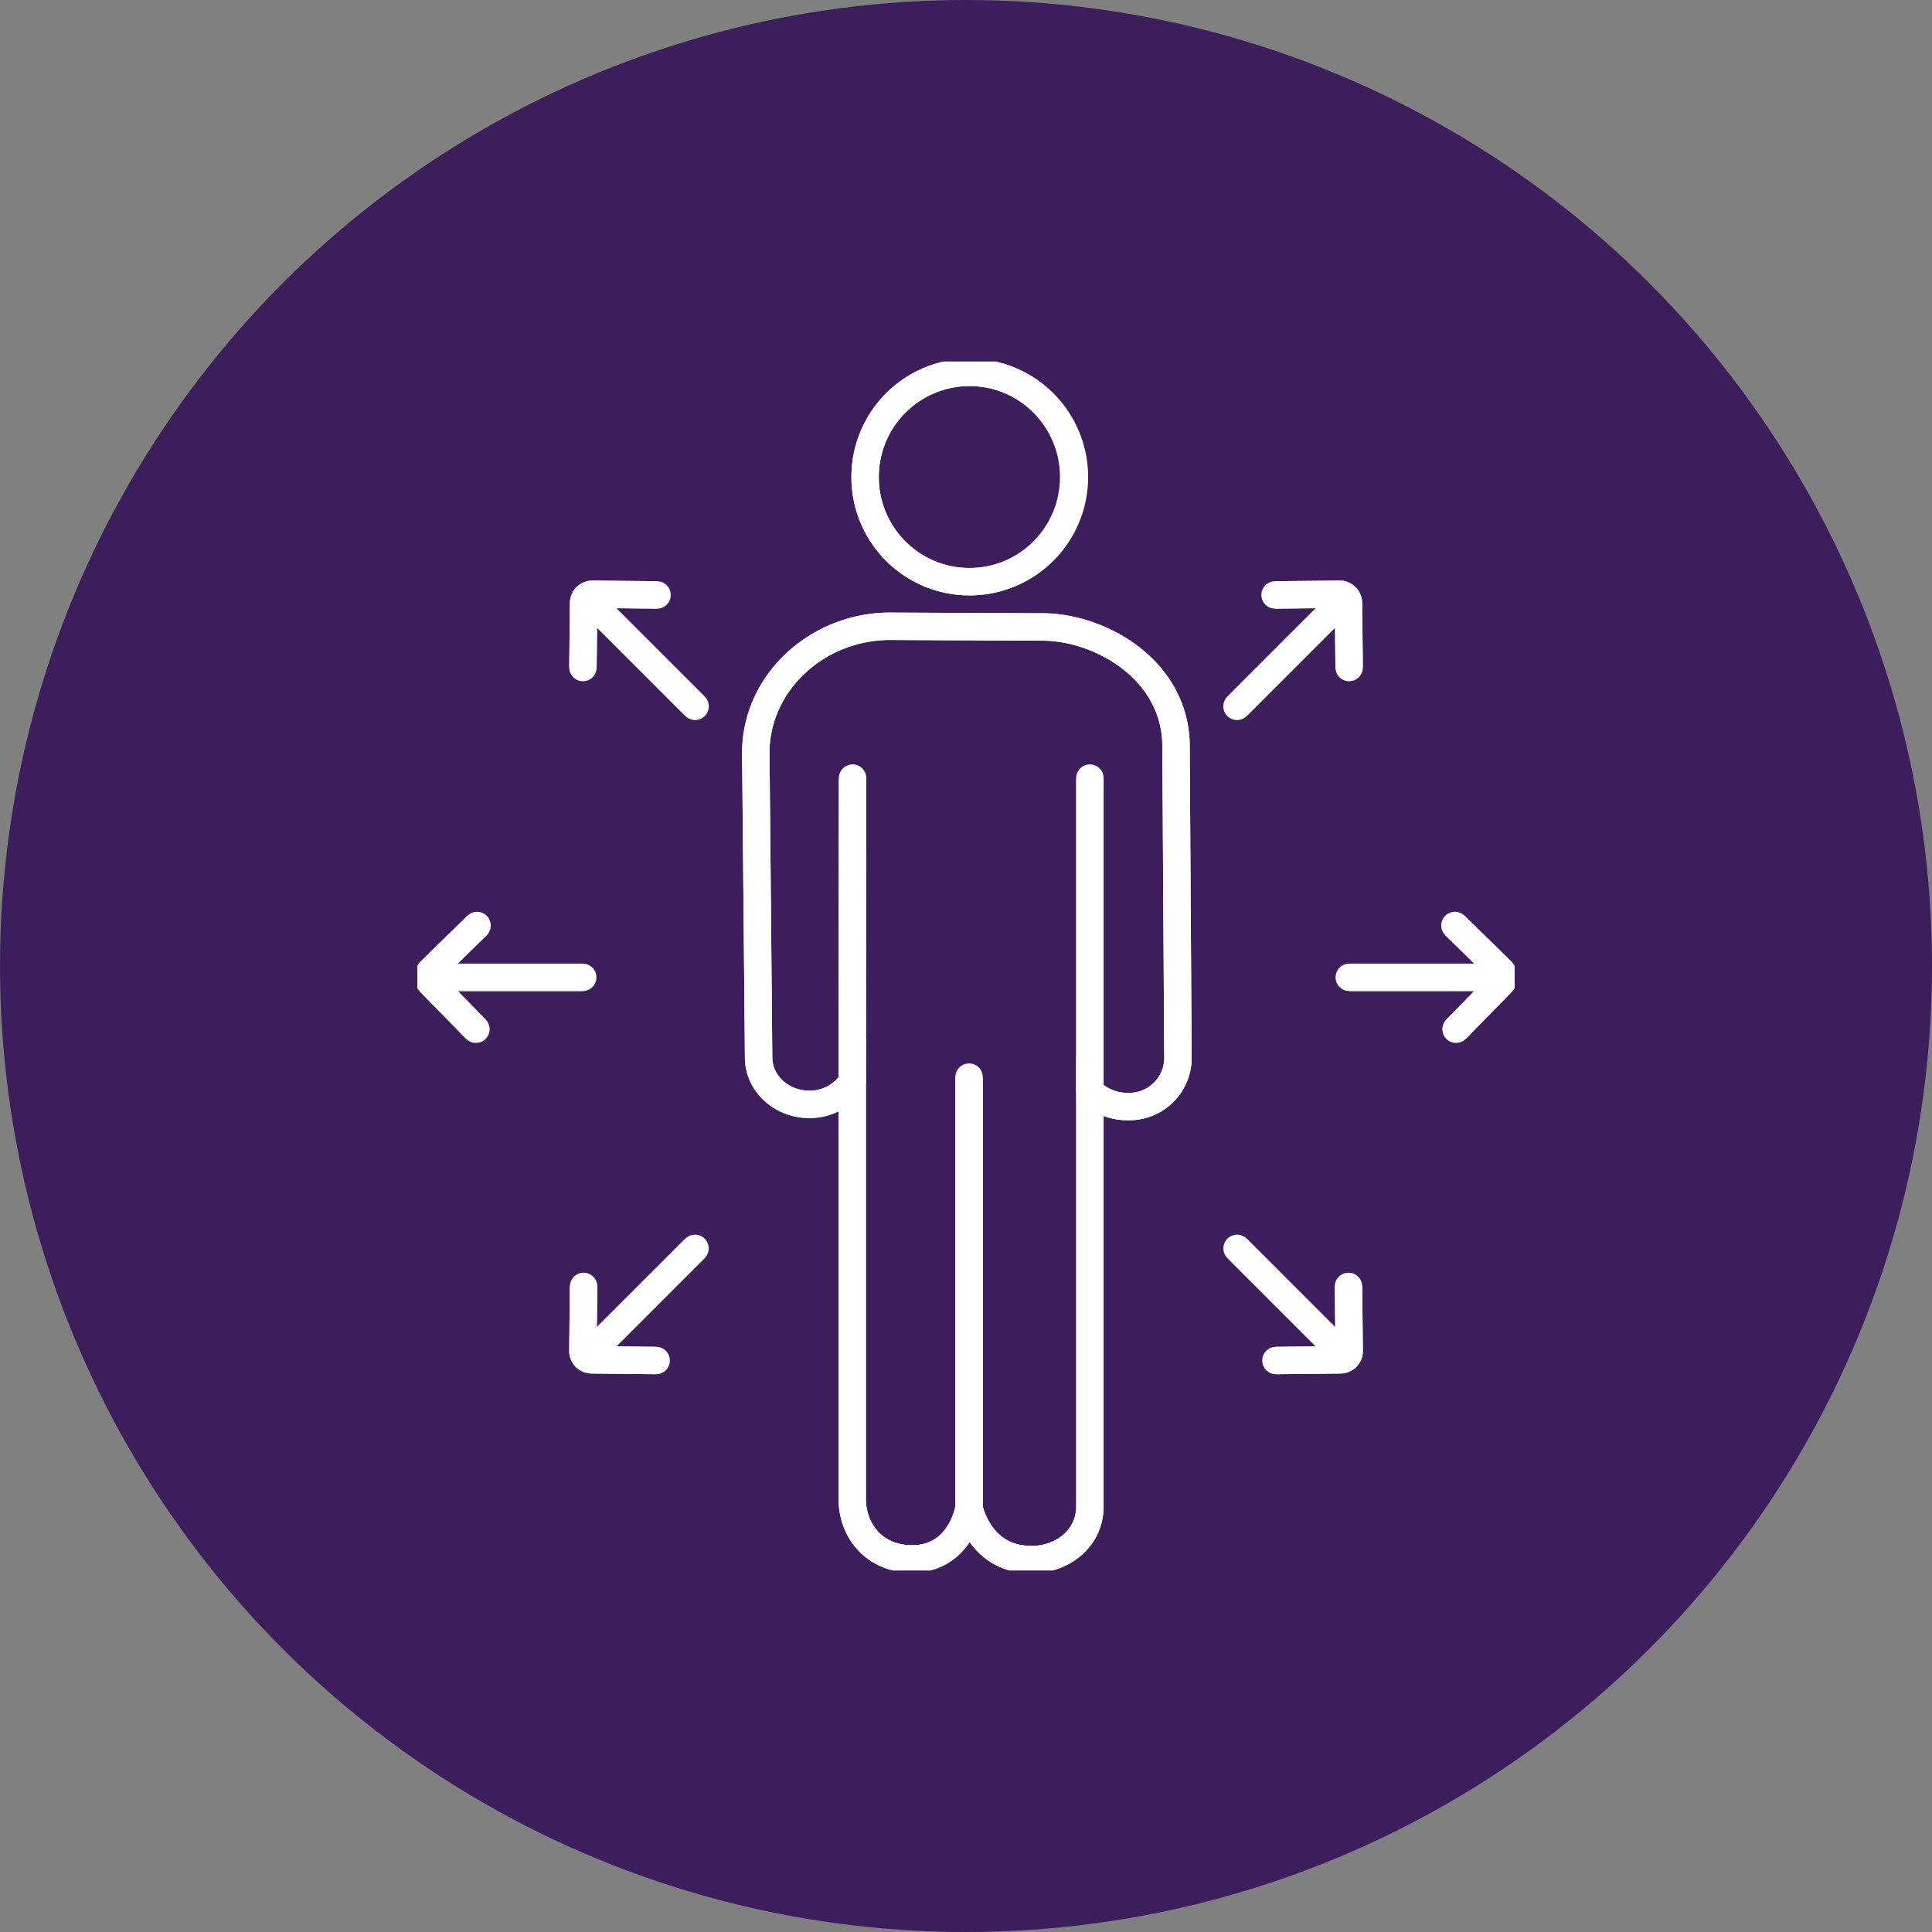 <?xml version="1.0" encoding="UTF-8"?> <svg xmlns="http://www.w3.org/2000/svg" xmlns:xlink="http://www.w3.org/1999/xlink" width="282" height="282" viewBox="0 0 282 282"><rect x="0" y="0" width="282" height="282" fill="#808080" stroke="none"/><defs><clipPath id="clip-path"><rect id="Rectangle_1677" data-name="Rectangle 1677" width="160.118" height="176.449" fill="none" stroke="#fff" stroke-width="4"></rect></clipPath></defs><g id="Group_3211" data-name="Group 3211" transform="translate(-290.558 -7476.617)"><g id="Group_3106" data-name="Group 3106" transform="translate(290.558 7476.617)"><g id="Group_3088" data-name="Group 3088" transform="translate(0 0)"><ellipse id="Ellipse_47" data-name="Ellipse 47" cx="141" cy="141" rx="141" ry="141" fill="#3d1e5c"></ellipse></g></g><g id="Group_3124" data-name="Group 3124" transform="translate(351.498 7529.393)"><g id="Group_3123" data-name="Group 3123" clip-path="url(#clip-path)"><path id="Path_62310" data-name="Path 62310" d="M92.776,50.431l6.729,6.584a1.29,1.29,0,0,1,.021,1.825l-6.584,6.729" transform="translate(58.649 31.88)" fill="none" stroke="#fff" stroke-width="4"></path><path id="Path_62311" data-name="Path 62311" d="M92.776,50.431l6.729,6.584a1.29,1.29,0,0,1,.021,1.825l-6.584,6.729" transform="translate(58.649 31.88)" fill="none" stroke="#fff" stroke-linecap="round" stroke-linejoin="round" stroke-width="4"></path><line id="Line_1457" data-name="Line 1457" x2="22.543" transform="translate(136 89.881)" fill="#fff" stroke="#fff" stroke-width="4"></line><line id="Line_1458" data-name="Line 1458" x2="22.543" transform="translate(136 89.881)" fill="none" stroke="#fff" stroke-linecap="round" stroke-linejoin="round" stroke-width="4"></line><path id="Path_62312" data-name="Path 62312" d="M8.083,50.431,1.353,57.015a1.29,1.29,0,0,0-.02,1.825l6.582,6.729" transform="translate(0.61 31.88)" fill="none" stroke="#fff" stroke-width="4"></path><path id="Path_62313" data-name="Path 62313" d="M8.083,50.431,1.353,57.015a1.29,1.29,0,0,0-.02,1.825l6.582,6.729" transform="translate(0.61 31.88)" fill="none" stroke="#fff" stroke-linecap="round" stroke-linejoin="round" stroke-width="4"></path><line id="Line_1459" data-name="Line 1459" x1="22.543" transform="translate(1.574 89.881)" fill="#fff" stroke="#fff" stroke-width="4"></line><line id="Line_1460" data-name="Line 1460" x1="22.543" transform="translate(1.574 89.881)" fill="none" stroke="#fff" stroke-linecap="round" stroke-linejoin="round" stroke-width="4"></line><path id="Path_62314" data-name="Path 62314" d="M76.69,20.911l9.414-.1a1.29,1.29,0,0,1,1.3,1.276l.1,9.414" transform="translate(48.48 13.154)" fill="none" stroke="#fff" stroke-width="4"></path><path id="Path_62315" data-name="Path 62315" d="M76.69,20.911l9.414-.1a1.29,1.29,0,0,1,1.3,1.276l.1,9.414" transform="translate(48.48 13.154)" fill="none" stroke="#fff" stroke-linecap="round" stroke-linejoin="round" stroke-width="4"></path><line id="Line_1461" data-name="Line 1461" y1="15.941" x2="15.941" transform="translate(119.615 34.383)" fill="#fff" stroke="#fff" stroke-width="4"></line><line id="Line_1462" data-name="Line 1462" y1="15.941" x2="15.941" transform="translate(119.615 34.383)" fill="none" stroke="#fff" stroke-linecap="round" stroke-linejoin="round" stroke-width="4"></line><path id="Path_62316" data-name="Path 62316" d="M14.893,82.708l-.1,9.414a1.29,1.29,0,0,0,1.276,1.3l9.414.1" transform="translate(9.35 52.285)" fill="none" stroke="#fff" stroke-width="4"></path><path id="Path_62317" data-name="Path 62317" d="M14.893,82.708l-.1,9.414a1.29,1.29,0,0,0,1.276,1.3l9.414.1" transform="translate(9.35 52.285)" fill="none" stroke="#fff" stroke-linecap="round" stroke-linejoin="round" stroke-width="4"></path><line id="Line_1463" data-name="Line 1463" x1="15.941" y2="15.941" transform="translate(24.561 129.437)" fill="#fff" stroke="#fff" stroke-width="4"></line><line id="Line_1464" data-name="Line 1464" x1="15.941" y2="15.941" transform="translate(24.561 129.437)" fill="none" stroke="#fff" stroke-linecap="round" stroke-linejoin="round" stroke-width="4"></line><path id="Path_62318" data-name="Path 62318" d="M87.358,82.708l.1,9.414a1.29,1.29,0,0,1-1.276,1.3l-9.414.1" transform="translate(48.531 52.285)" fill="none" stroke="#fff" stroke-width="4"></path><path id="Path_62319" data-name="Path 62319" d="M87.358,82.708l.1,9.414a1.29,1.29,0,0,1-1.276,1.3l-9.414.1" transform="translate(48.531 52.285)" fill="none" stroke="#fff" stroke-linecap="round" stroke-linejoin="round" stroke-width="4"></path><line id="Line_1465" data-name="Line 1465" x2="15.94" y2="15.941" transform="translate(119.629 129.437)" fill="#fff" stroke="#fff" stroke-width="4"></line><line id="Line_1466" data-name="Line 1466" x2="15.94" y2="15.941" transform="translate(119.629 129.437)" fill="none" stroke="#fff" stroke-linecap="round" stroke-linejoin="round" stroke-width="4"></line><path id="Path_62320" data-name="Path 62320" d="M25.611,20.911l-9.414-.1a1.29,1.29,0,0,0-1.3,1.276l-.1,9.414" transform="translate(9.35 13.154)" fill="none" stroke="#fff" stroke-width="4"></path><path id="Path_62321" data-name="Path 62321" d="M25.611,20.911l-9.414-.1a1.29,1.29,0,0,0-1.3,1.276l-.1,9.414" transform="translate(9.35 13.154)" fill="none" stroke="#fff" stroke-linecap="round" stroke-linejoin="round" stroke-width="4"></path><line id="Line_1467" data-name="Line 1467" x1="15.941" y1="15.941" transform="translate(24.576 34.383)" fill="#fff" stroke="#fff" stroke-width="4"></line><line id="Line_1468" data-name="Line 1468" x1="15.941" y1="15.941" transform="translate(24.576 34.383)" fill="none" stroke="#fff" stroke-linecap="round" stroke-linejoin="round" stroke-width="4"></line><path id="Path_62322" data-name="Path 62322" d="M55.25,31.519A15.277,15.277,0,1,0,40.028,16.242,15.249,15.249,0,0,0,55.25,31.519" transform="translate(25.304 0.61)" fill="none" stroke="#fff" stroke-width="4"></path><ellipse id="Ellipse_57" data-name="Ellipse 57" cx="15.222" cy="15.277" rx="15.222" ry="15.277" transform="translate(65.332 1.576)" fill="none" stroke="#fff" stroke-linecap="round" stroke-linejoin="round" stroke-width="4"></ellipse><path id="Path_62323" data-name="Path 62323" d="M91.586,40.647c-.4-10.96-11.425-16.974-19.708-16.875h-.246l-21.771-.1c-.046,0-.093,0-.139,0l-.258,0c-10.686.238-19.3,8.585-19.209,18.607l.41,44.395c.034,3.777,3.408,6.811,7.436,6.78a7.488,7.488,0,0,0,6.223-3.279v60.777c0,4.887,3.349,8.82,8.675,8.851,7.195.042,8.384-7.436,8.384-7.436s1.281,6.649,7.779,7.457c5.269.653,9.858-2.731,9.858-7.661V91.5A7.606,7.606,0,0,0,84.5,93.771h.042a7.116,7.116,0,0,0,7.33-6.88Z" transform="translate(19.125 14.965)" fill="none" stroke="#fff" stroke-width="4"></path><path id="Path_62324" data-name="Path 62324" d="M91.586,40.647c-.4-10.96-11.425-16.974-19.708-16.875h-.246l-21.771-.1c-.046,0-.093,0-.139,0l-.258,0c-10.686.238-19.3,8.585-19.209,18.607l.41,44.395c.034,3.777,3.408,6.811,7.436,6.78a7.488,7.488,0,0,0,6.223-3.279v60.777c0,4.887,3.349,8.82,8.675,8.851,7.195.042,8.384-7.436,8.384-7.436s1.281,6.649,7.779,7.457c5.269.653,9.858-2.731,9.858-7.661V91.5A7.606,7.606,0,0,0,84.5,93.771h.042a7.116,7.116,0,0,0,7.33-6.88Z" transform="translate(19.125 14.965)" fill="none" stroke="#fff" stroke-linecap="round" stroke-linejoin="round" stroke-width="4"></path><line id="Line_1469" data-name="Line 1469" x1="0.055" y2="44.351" transform="translate(63.448 60.795)" fill="#fff" stroke="#fff" stroke-width="4"></line><line id="Line_1470" data-name="Line 1470" x1="0.055" y2="44.351" transform="translate(63.448 60.795)" fill="none" stroke="#fff" stroke-linecap="round" stroke-linejoin="round" stroke-width="4"></line><line id="Line_1471" data-name="Line 1471" y2="45.669" transform="translate(98.144 60.795)" fill="#fff" stroke="#fff" stroke-width="4"></line><line id="Line_1472" data-name="Line 1472" y2="45.669" transform="translate(98.144 60.795)" fill="none" stroke="#fff" stroke-linecap="round" stroke-linejoin="round" stroke-width="4"></line><line id="Line_1473" data-name="Line 1473" y2="62.894" transform="translate(80.507 104.444)" fill="#fff" stroke="#fff" stroke-width="4"></line><line id="Line_1474" data-name="Line 1474" y2="62.894" transform="translate(80.507 104.444)" fill="none" stroke="#fff" stroke-linecap="round" stroke-linejoin="round" stroke-width="4"></line></g></g></g></svg> 